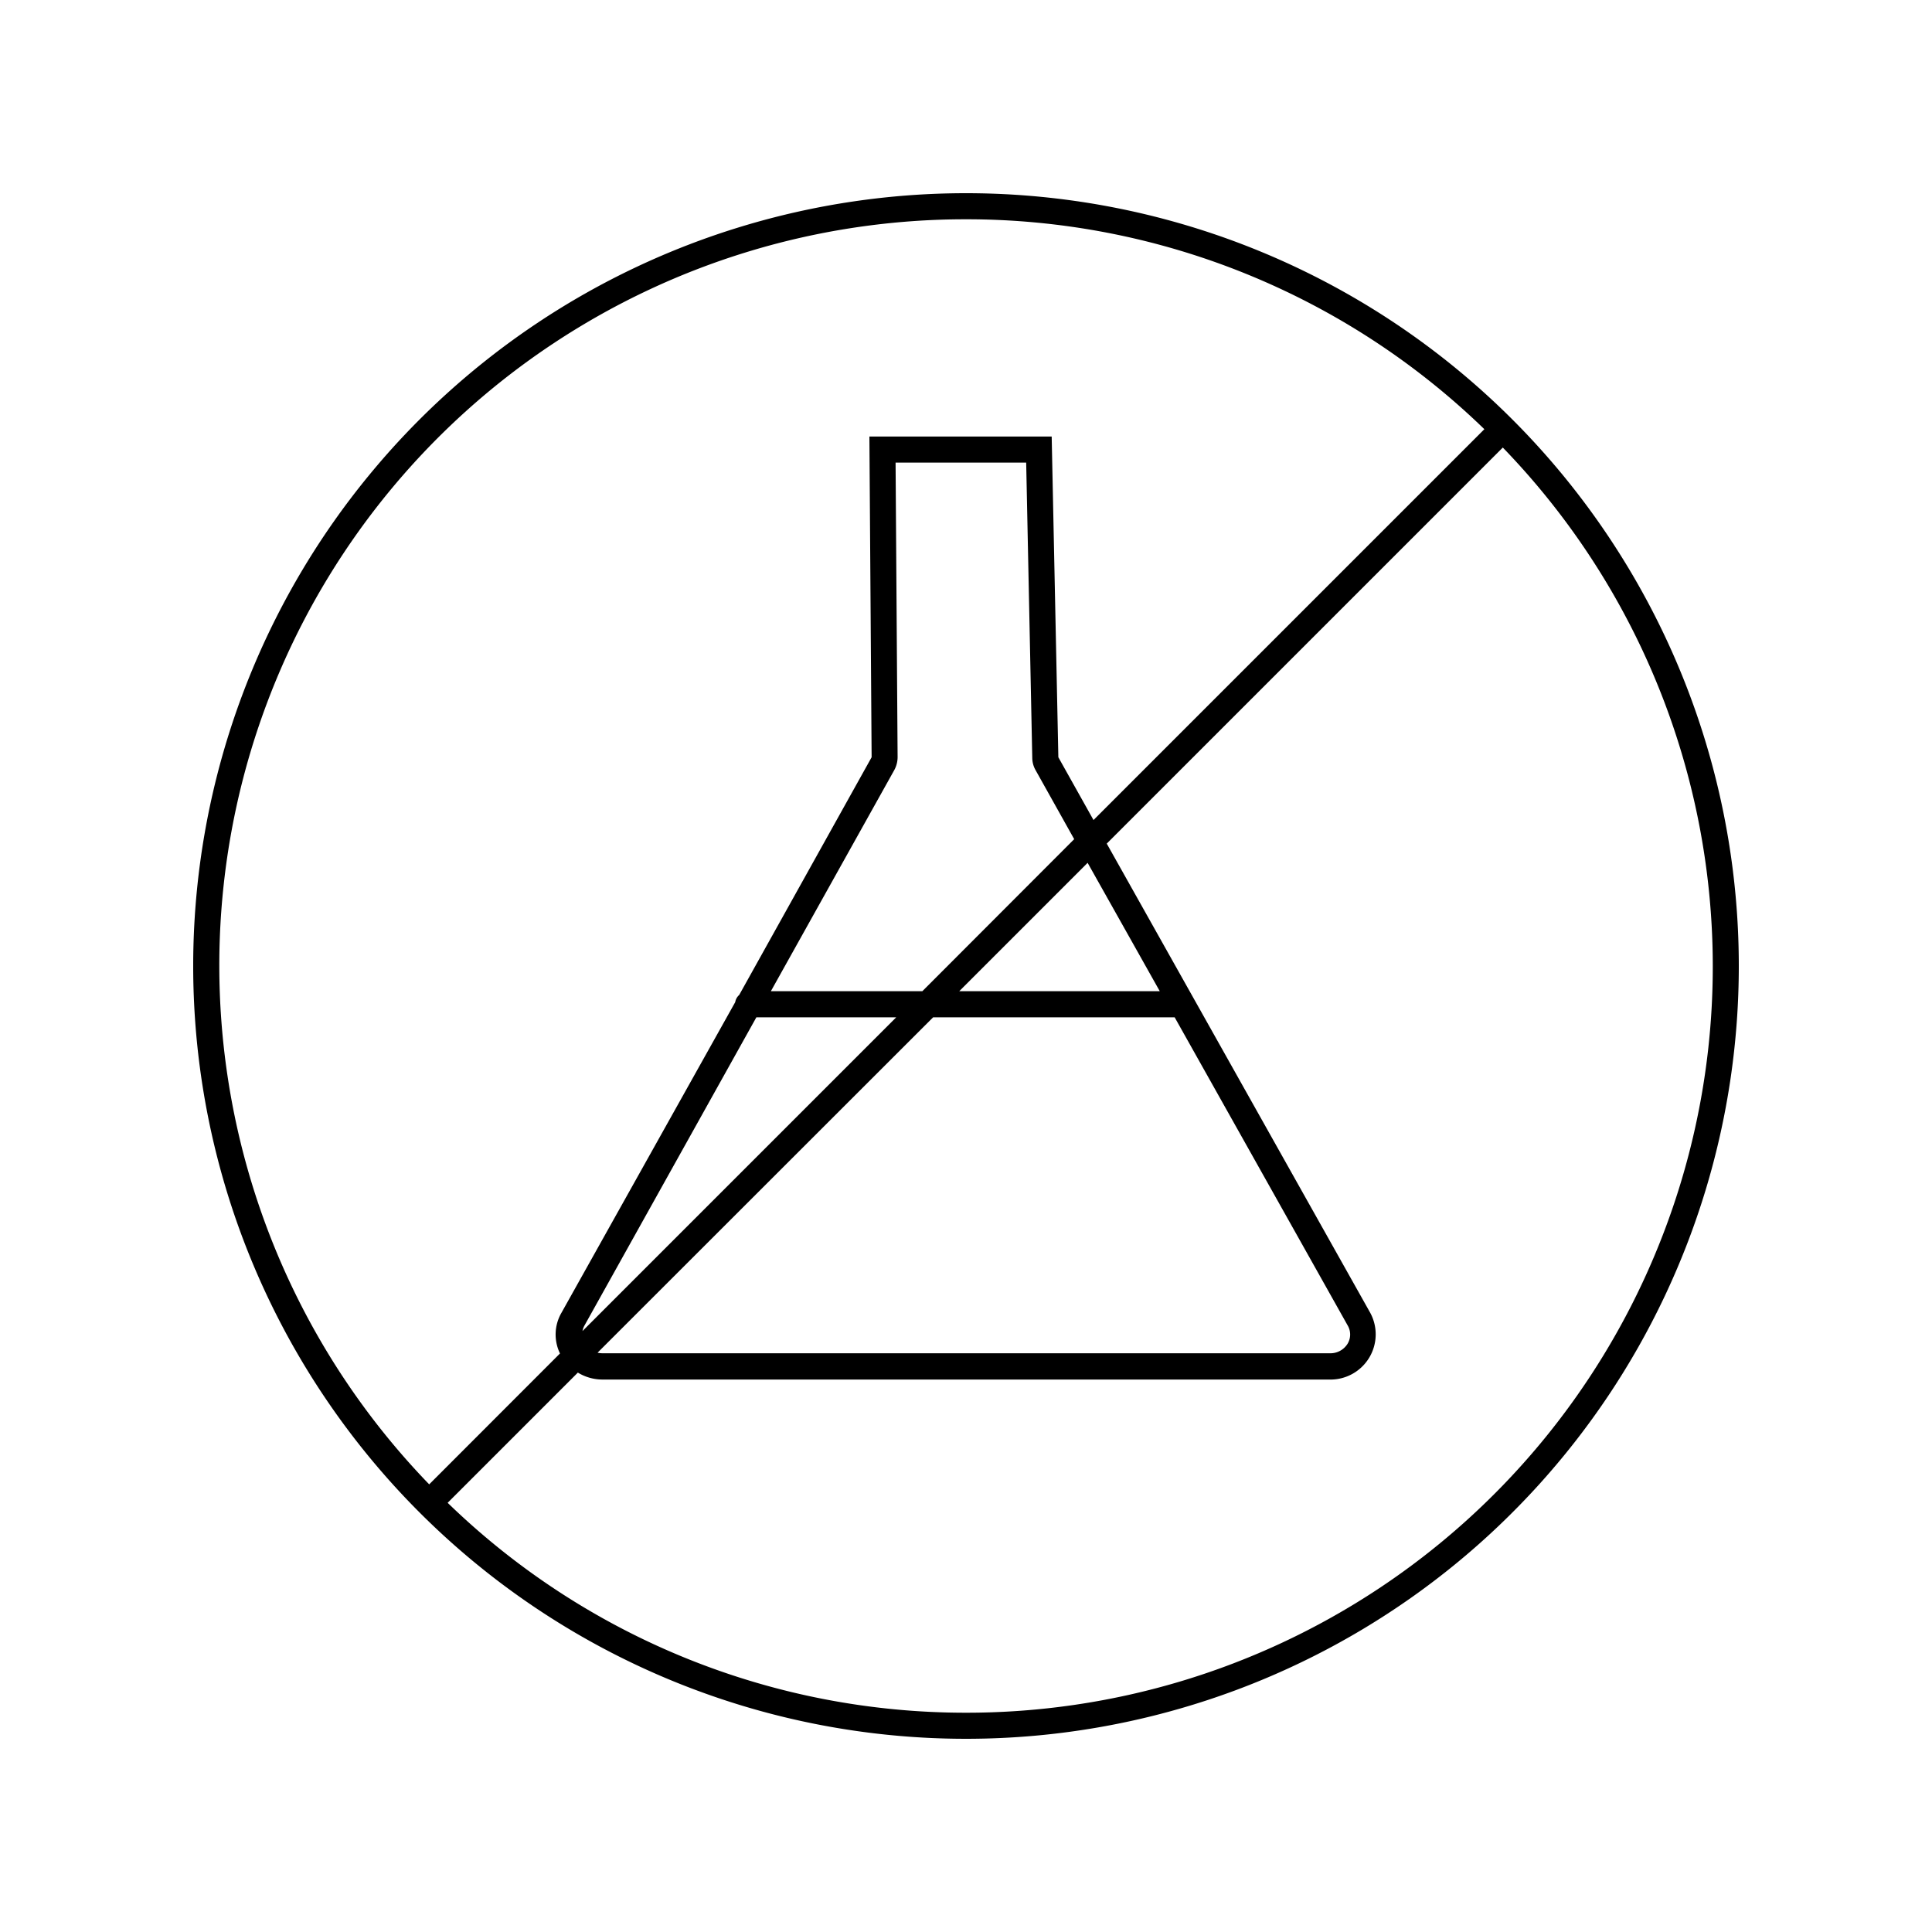 <svg viewBox="0 0 200 200" xmlns="http://www.w3.org/2000/svg"><defs><style>.cls-1{fill:none;}</style></defs><title>Zeichenfläche 3</title><g data-sanitized-data-name="Ebene 2" data-name="Ebene 2" id="Ebene_2"><path d="M60.3,137.79l32.48-32.48H78.3L60.52,137.19A1.76,1.76,0,0,0,60.3,137.79Z" class="cls-1"></path><polygon points="99.3 102.61 120.06 102.61 112.59 89.32 99.3 102.61" class="cls-1"></polygon><path d="M137.62,140.11a2.09,2.09,0,0,0,1.85-1,1.85,1.85,0,0,0,0-1.88l-17.91-31.9h-25L61.86,140.05a2.23,2.23,0,0,0,.54.06Z" class="cls-1"></path><path d="M58,140.07a4.49,4.49,0,0,1,.14-4.19l18-32.18a1.25,1.25,0,0,1,.41-.74l13.7-24.57L90,45.19h18.88l.69,33.2,3.64,6.5,40.46-40.46A77.25,77.25,0,0,0,44.43,153.66Z" class="cls-1"></path><path d="M106.86,78.45l-.63-30.56H92.71l.21,30.49a2.83,2.83,0,0,1-.34,1.33L79.8,102.61H95.48l15.74-15.74-4-7.15A2.6,2.6,0,0,1,106.86,78.45Z" class="cls-1"></path><path d="M155.57,46.34l-41,41,27.27,48.56a4.68,4.68,0,0,1-4.22,6.92H62.4a4.89,4.89,0,0,1-2.58-.72L46.34,155.57A77.25,77.25,0,0,0,155.57,46.34Z" class="cls-1"></path><path d="M100,20a80,80,0,1,0,80,80A80,80,0,0,0,100,20Zm0,2.7a77,77,0,0,1,53.66,21.73L113.2,84.89l-3.64-6.5-.69-33.2H90l.23,33.2L76.52,103a1.25,1.25,0,0,0-.41.74l-18,32.18a4.49,4.49,0,0,0-.14,4.19L44.43,153.66A77.25,77.25,0,0,1,100,22.7ZM78.3,105.31H92.78L60.3,137.79a1.76,1.76,0,0,1,.22-.6Zm18.3,0h25l17.91,31.9a1.85,1.85,0,0,1,0,1.88,2.09,2.09,0,0,1-1.85,1H62.4a2.23,2.23,0,0,1-.54-.06Zm2.7-2.7,13.29-13.29,7.47,13.29Zm-3.82,0H79.8l12.78-22.9a2.83,2.83,0,0,0,.34-1.33l-.21-30.49h13.52l.63,30.56a2.6,2.6,0,0,0,.34,1.27l4,7.15ZM100,177.3a77,77,0,0,1-53.66-21.73l13.48-13.48a4.89,4.89,0,0,0,2.58.72h75.22a4.68,4.68,0,0,0,4.22-6.92L114.57,87.33l41-41A77.25,77.25,0,0,1,100,177.3Z"></path></g></svg>